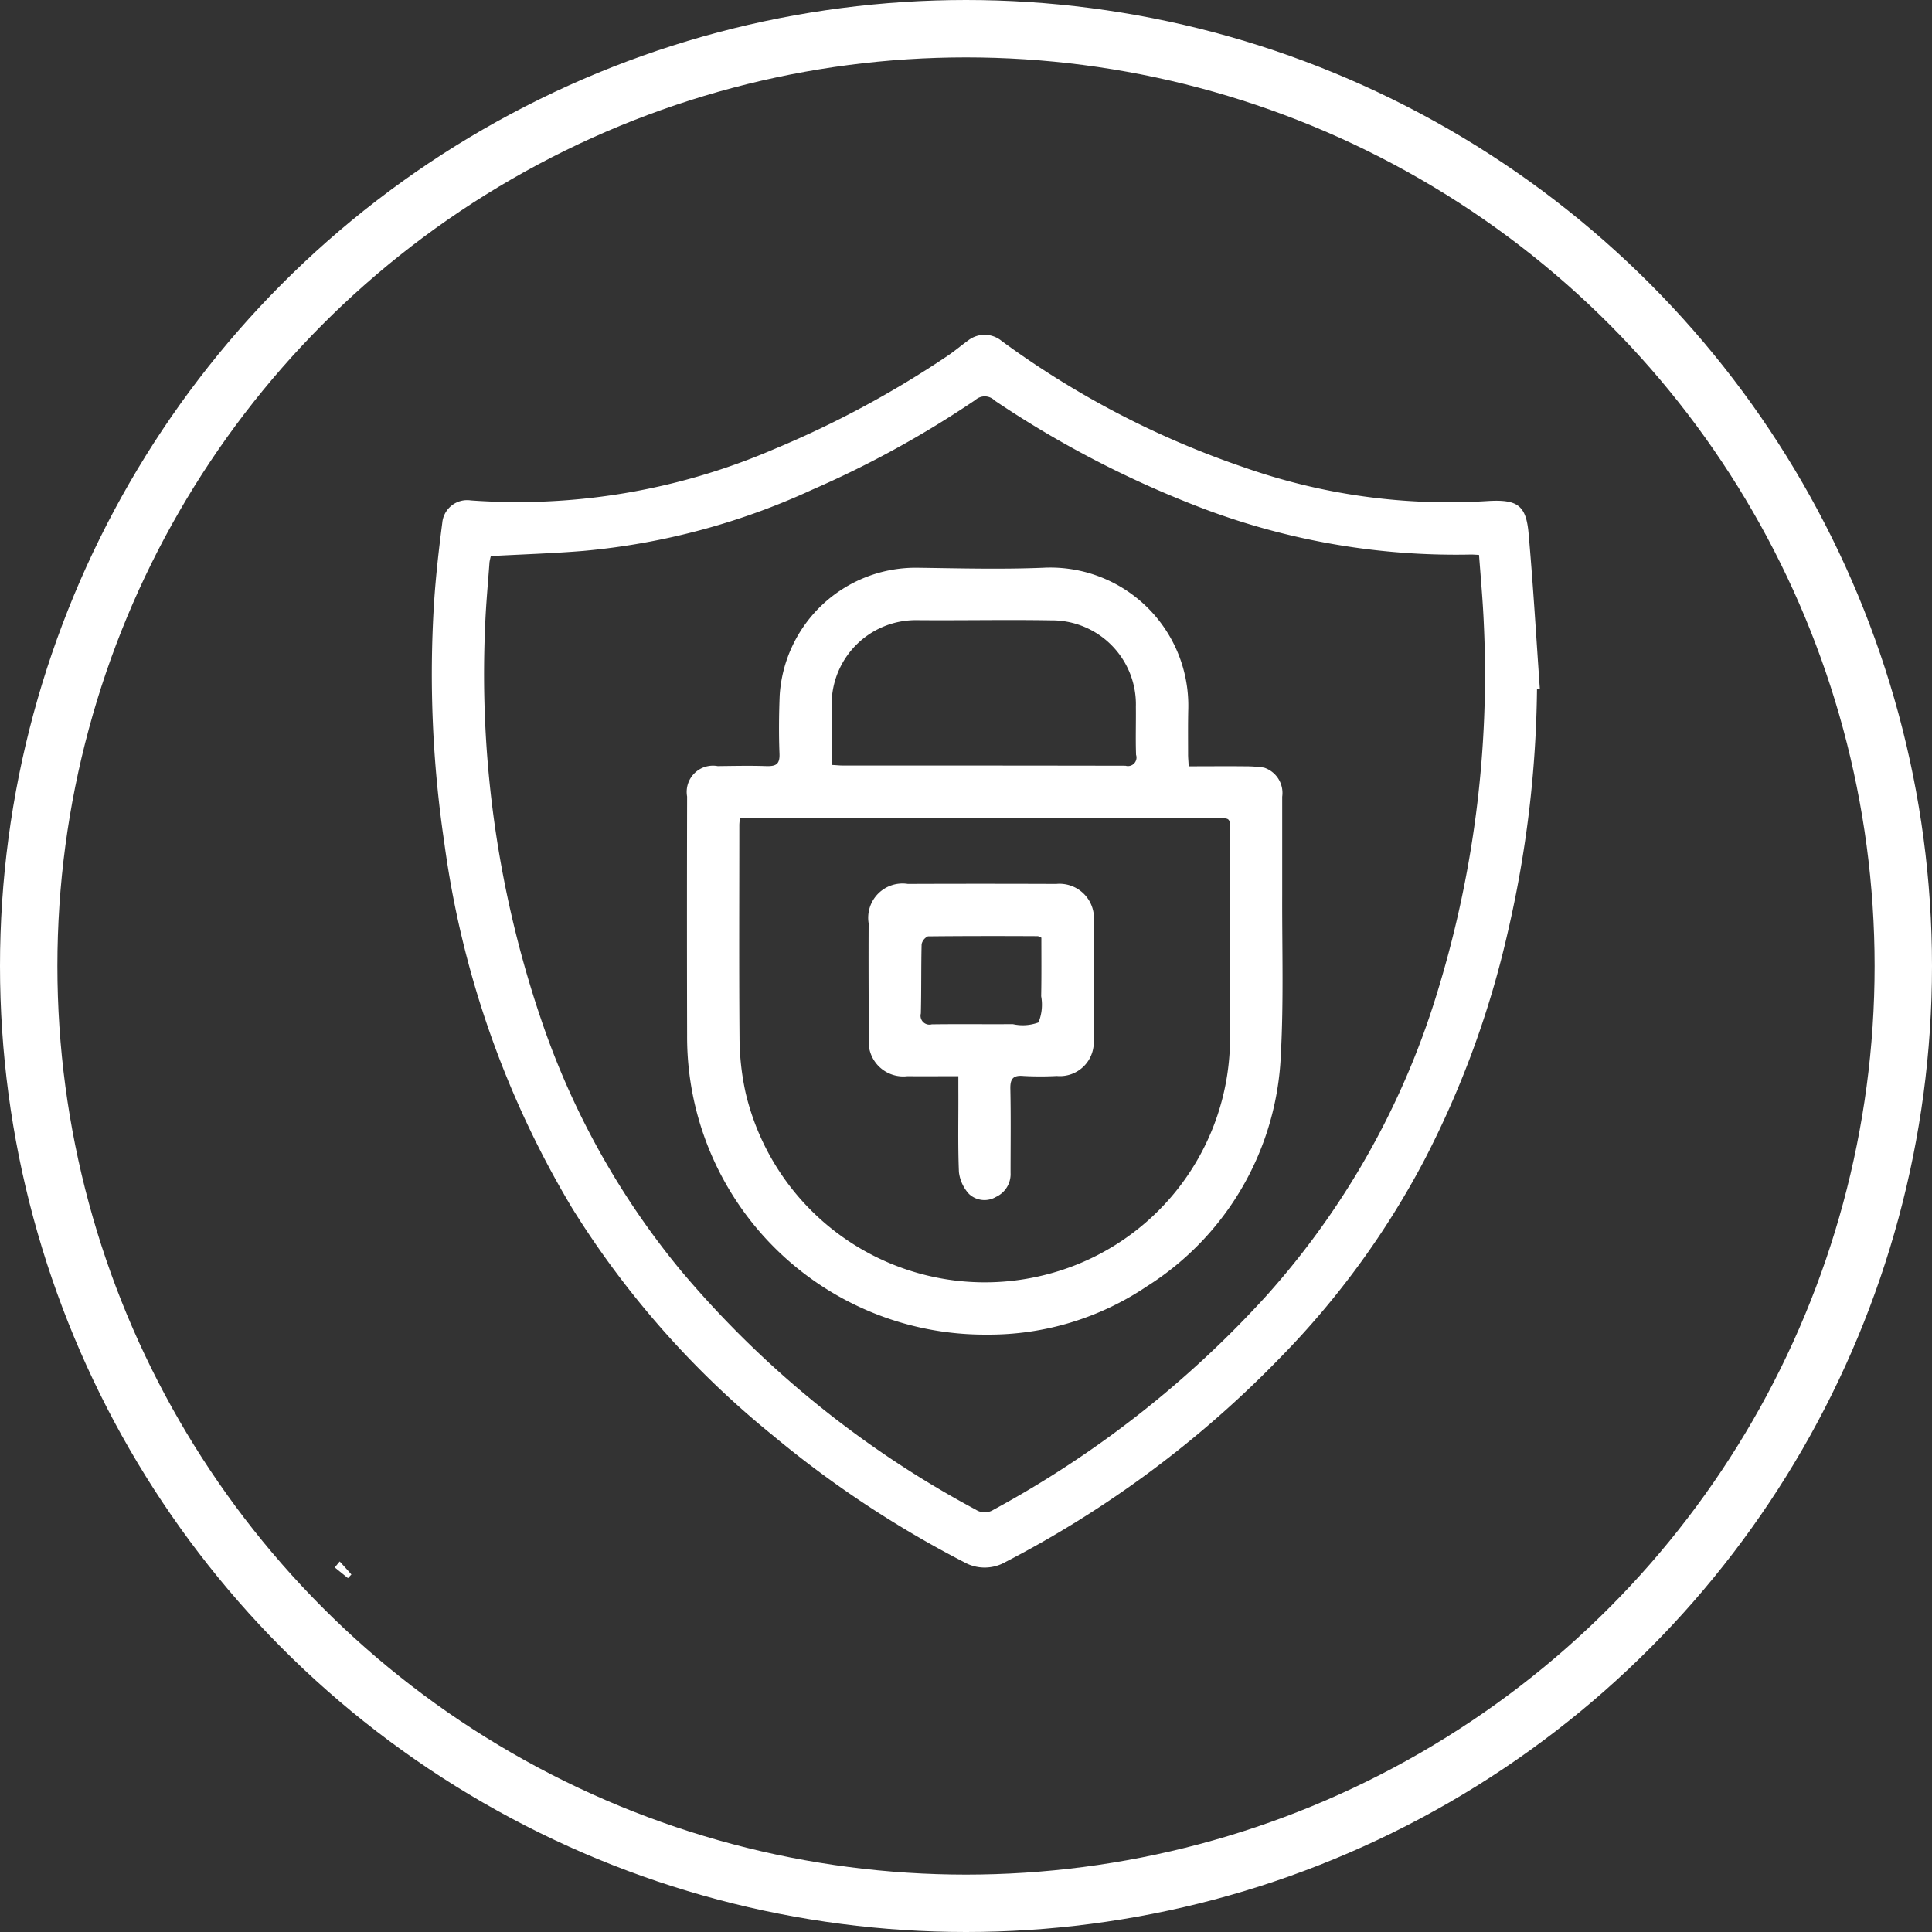 <svg id="组_13" data-name="组 13" xmlns="http://www.w3.org/2000/svg" width="101" height="101" viewBox="0 0 101 101">
  <rect x="0" y="0" width="101" height="101" fill="#333333" stroke="none"/>
  <defs>
    <style>
      .cls-1 {
        fill: #fff;
        fill-rule: evenodd;
      }

      .cls-2 {
        fill: none;
        stroke: #fff;
        stroke-width: 3px;
      }
    </style>
  </defs>
  <path id="形状_44" data-name="形状 44" class="cls-1" d="M1127.85,2845.53a58.681,58.681,0,0,1-1.52,12.67,49.767,49.767,0,0,1-4.36,11.93,44.035,44.035,0,0,1-7.51,10.31,55.592,55.592,0,0,1-14.42,10.73,2.182,2.182,0,0,1-2.13,0,54.946,54.946,0,0,1-10.02-6.64,47.675,47.675,0,0,1-10.46-11.84,50.144,50.144,0,0,1-6.71-19.18,59.883,59.883,0,0,1-.53-12.48c0.09-1.4.25-2.8,0.43-4.19a1.305,1.305,0,0,1,1.49-1.18,33.888,33.888,0,0,0,15.81-2.66,52,52,0,0,0,9.12-4.9c0.37-.25.71-0.54,1.07-0.8a1.4,1.4,0,0,1,1.76.03,46.889,46.889,0,0,0,12.6,6.58,32.242,32.242,0,0,0,12.85,1.78c1.5-.08,1.96.22,2.09,1.69,0.24,2.71.4,5.43,0.59,8.15h-0.15Zm-54.69-6.96a3.005,3.005,0,0,0-.07.32c-0.08,1.12-.19,2.25-0.23,3.38a56.149,56.149,0,0,0,3.05,20.88,41.457,41.457,0,0,0,7.19,12.78,52.47,52.47,0,0,0,15.41,12.49,0.851,0.851,0,0,0,.92.01,54.172,54.172,0,0,0,14.31-11.23,42.093,42.093,0,0,0,8.82-15.57,56.575,56.575,0,0,0,2.51-19.52c-0.05-1.2-.16-2.39-0.25-3.6-0.19-.01-0.3-0.02-0.41-0.02a37.356,37.356,0,0,1-13.84-2.34,53.465,53.465,0,0,1-11.07-5.71,0.731,0.731,0,0,0-1.01-.03,52.737,52.737,0,0,1-8.53,4.69,36.336,36.336,0,0,1-11.96,3.2C1076.41,2838.43,1074.81,2838.48,1073.16,2838.57Zm-7.47,53.43c-0.23-.19-0.46-0.37-0.69-0.56,0.09-.1.17-0.21,0.26-0.31,0.21,0.23.41,0.45,0.61,0.68C1065.81,2891.87,1065.75,2891.94,1065.69,2892Zm43.95-42.44c1.02,0,1.98-.01,2.94,0a6.632,6.632,0,0,1,1,.07,1.392,1.392,0,0,1,.95,1.52v5.12c-0.01,2.78.08,5.56-.07,8.34a15.041,15.041,0,0,1-7.01,12.14,14.76,14.76,0,0,1-8.38,2.52,15.562,15.562,0,0,1-15.65-15.62q-0.015-6.255,0-12.51a1.371,1.371,0,0,1,1.6-1.59c0.85-.01,1.71-0.03,2.56,0,0.49,0.01.69-.1,0.67-0.64-0.04-1.02-.03-2.04.01-3.06a7.122,7.122,0,0,1,7.16-6.67c2.21,0.03,4.43.09,6.63,0a7.213,7.213,0,0,1,7.57,7.37c-0.02.8-.01,1.6-0.01,2.39C1109.61,2849.12,1109.63,2849.3,1109.64,2849.56Zm-23.46,2.71c-0.02.19-.03,0.29-0.03,0.38,0,3.7-.02,7.41.01,11.12a13.773,13.773,0,0,0,.32,2.86,12.847,12.847,0,0,0,15.3,9.6,12.769,12.769,0,0,0,10.02-12.73c-0.02-3.44,0-6.89,0-10.34,0-1,.08-0.88-0.91-0.88q-11.055-.015-22.11-0.01h-2.6Zm4.81-2.78c0.23,0.01.4,0.03,0.56,0.03h3.74q5.52,0,11.05.01a0.446,0.446,0,0,0,.55-0.57c-0.03-.83,0-1.67-0.01-2.5a4.393,4.393,0,0,0-4.43-4.53c-2.35-.04-4.69.01-7.03-0.01a4.4,4.4,0,0,0-4.44,4.23C1090.99,2847.25,1090.99,2848.36,1090.99,2849.49Zm6.61,16.27c-0.95,0-1.81.01-2.66,0a1.811,1.811,0,0,1-2.02-1.99c-0.01-2-.02-4-0.01-6a1.793,1.793,0,0,1,2.05-2.06q3.87-.015,7.76,0a1.8,1.8,0,0,1,1.96,1.98q0,3.045-.01,6.11a1.77,1.77,0,0,1-1.92,1.95,16.638,16.638,0,0,1-1.73,0c-0.59-.06-0.72.18-0.7,0.72,0.03,1.45.01,2.89,0.01,4.34a1.312,1.312,0,0,1-.76,1.26,1.182,1.182,0,0,1-1.41-.15,2.038,2.038,0,0,1-.53-1.15c-0.06-1.44-.02-2.89-0.03-4.34v-0.67Zm4.34-7.24a1.2,1.2,0,0,0-.18-0.08c-1.92-.01-3.83-0.01-5.75.01a0.586,0.586,0,0,0-.33.41c-0.03,1.21-.01,2.41-0.04,3.62a0.465,0.465,0,0,0,.57.57c1.41-.02,2.83,0,4.24-0.01a2.366,2.366,0,0,0,1.34-.09,2.467,2.467,0,0,0,.14-1.37C1101.95,2860.55,1101.94,2859.51,1101.94,2858.52Z" transform="translate(-1047.5 -2809.5)"/>
  <circle id="椭圆_1_拷贝" data-name="椭圆 1 拷贝" class="cls-2" cx="50.5" cy="50.5" r="49"/>
</svg>
